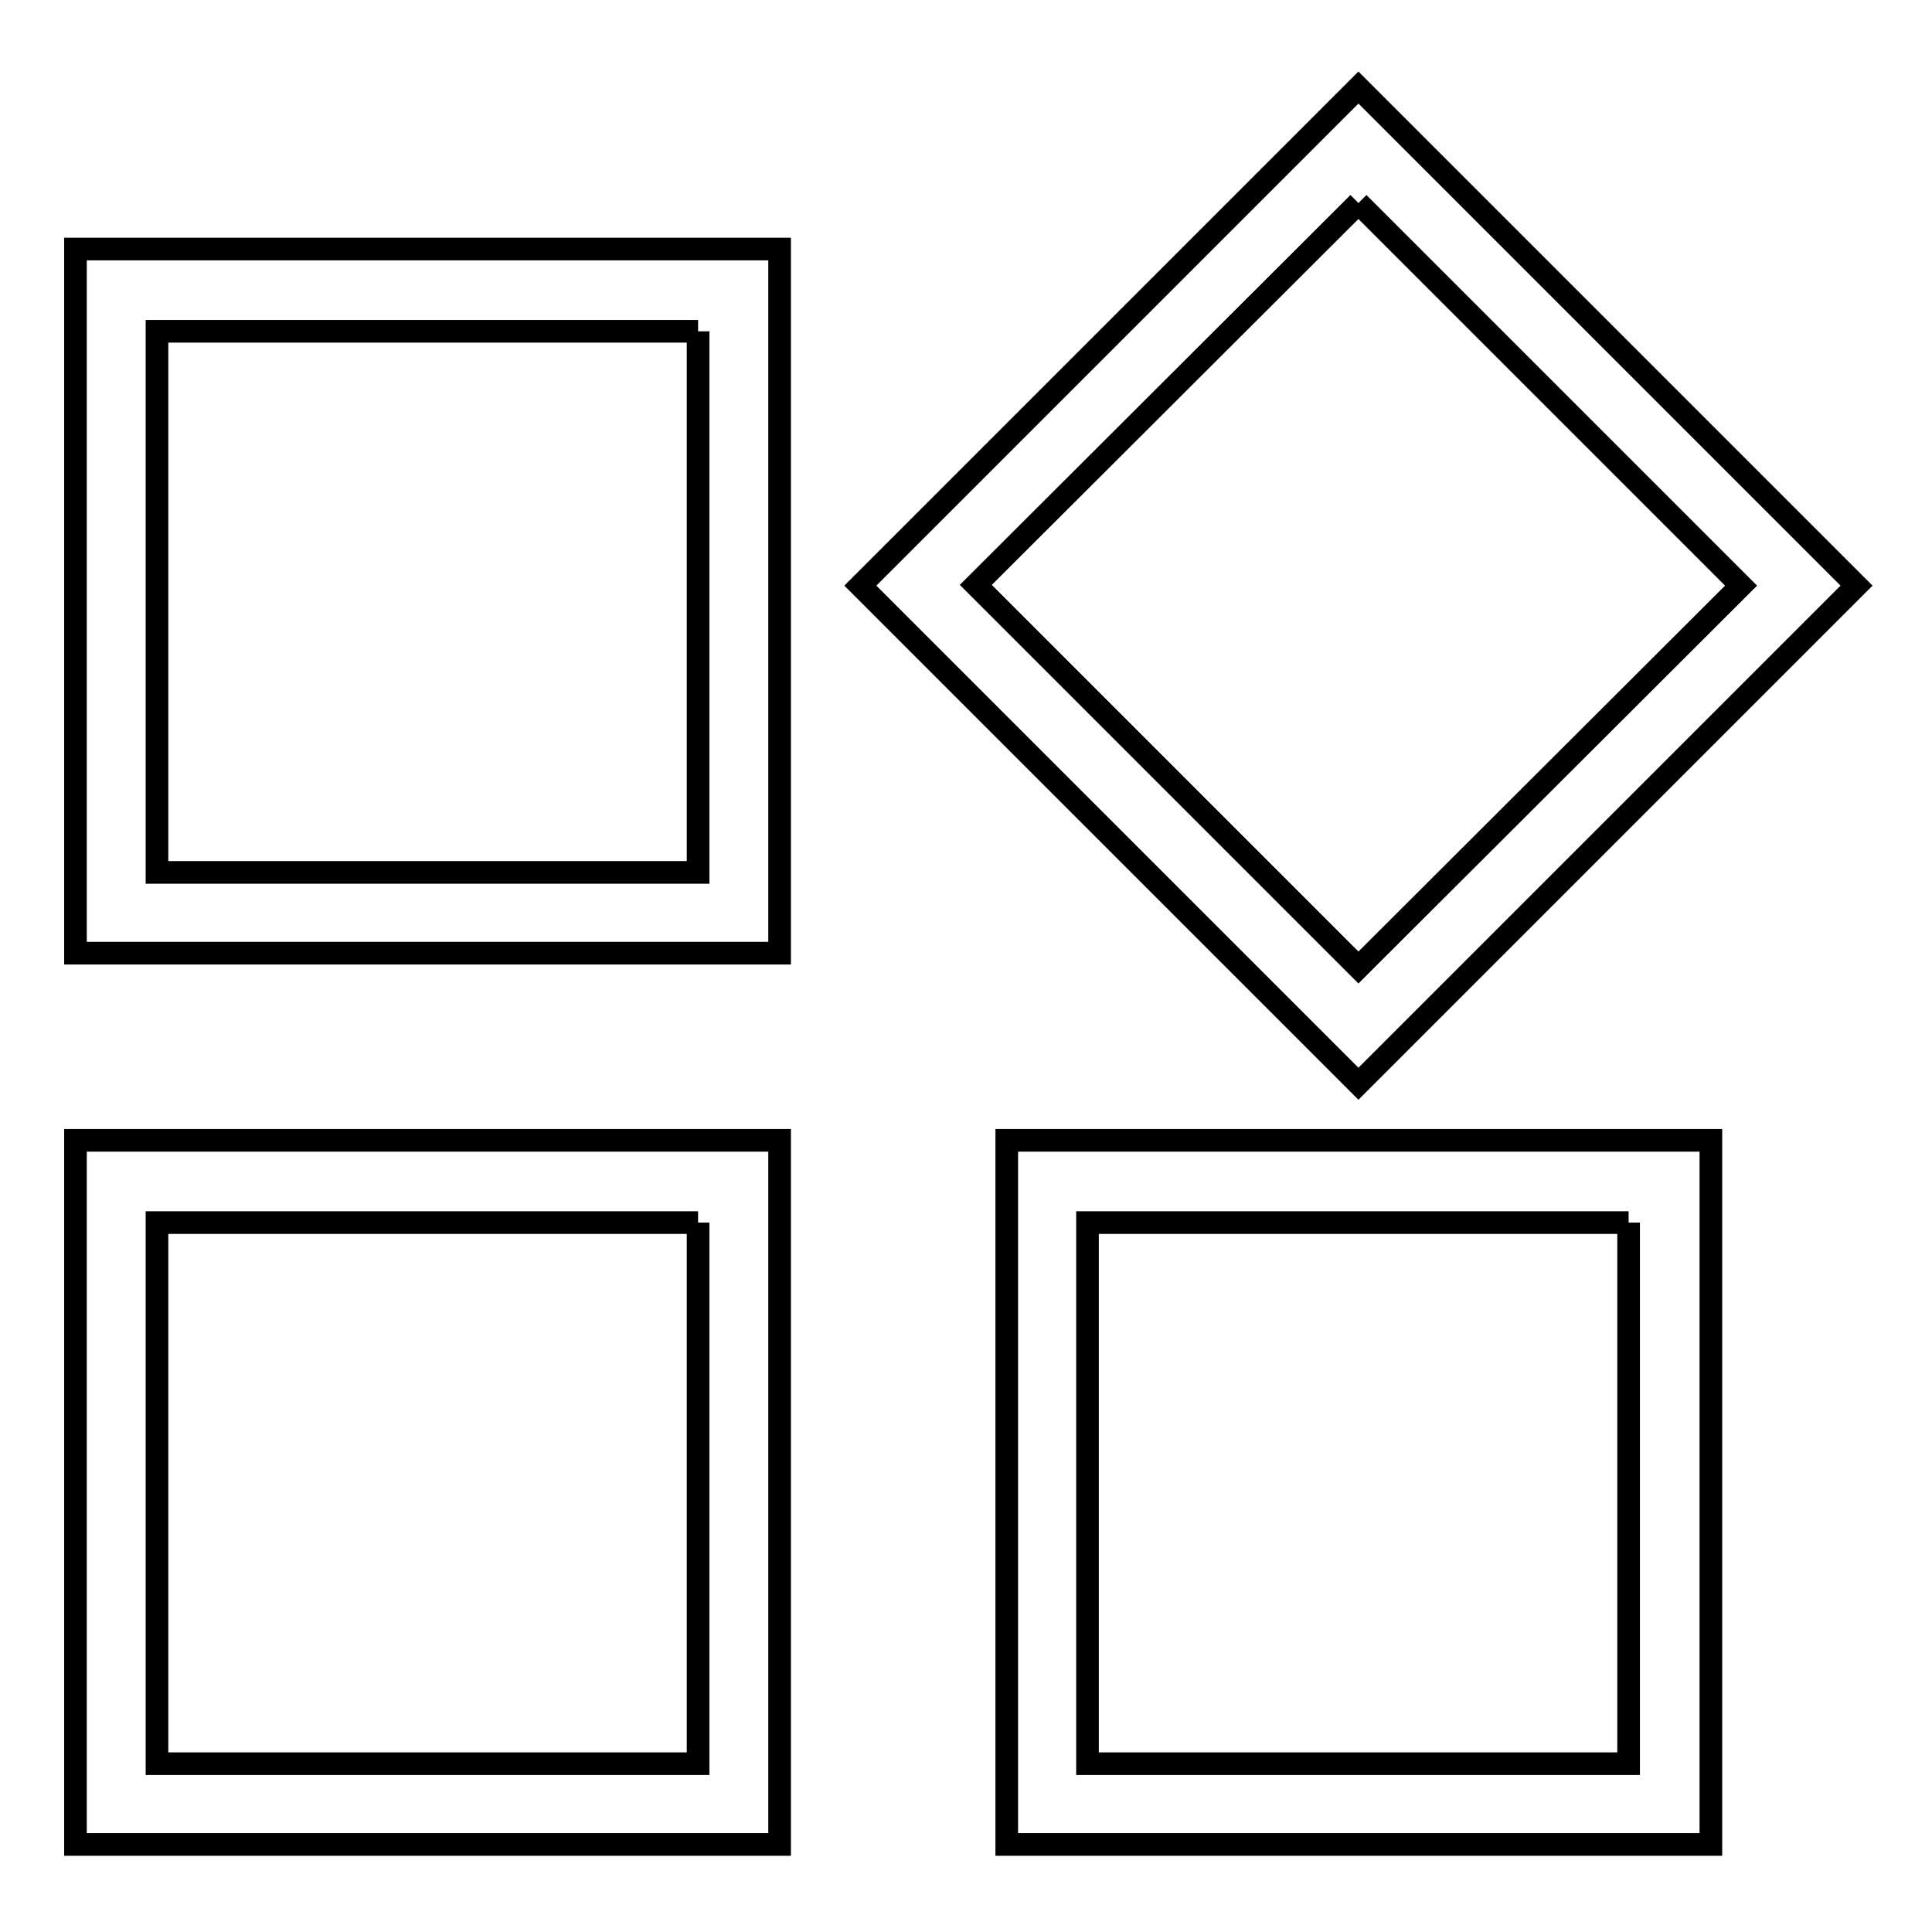 <?xml version="1.0" encoding="utf-8"?>
<!-- Svg Vector Icons : http://www.onlinewebfonts.com/icon -->
<!DOCTYPE svg PUBLIC "-//W3C//DTD SVG 1.1//EN" "http://www.w3.org/Graphics/SVG/1.1/DTD/svg11.dtd">
<svg version="1.1" xmlns="http://www.w3.org/2000/svg" xmlns:xlink="http://www.w3.org/1999/xlink" x="0px" y="0px" viewBox="0 0 256 256" enable-background="new 0 0 256 256" xml:space="preserve">
<g><g><path stroke-width="3" fill-opacity="0" stroke="#000000"  d="M92.5,43.9v71.7H20.8V43.9H92.5 M103.3,33H10v93.3h93.3V33L103.3,33z"/><path stroke-width="3" fill-opacity="0" stroke="#000000"  d="M92.5,162v71.7H20.8V162H92.5 M103.3,151.1H10v93.3h93.3V151.1L103.3,151.1z"/><path stroke-width="3" fill-opacity="0" stroke="#000000"  d="M215.8,162v71.7h-71.7V162H215.8 M226.7,151.1h-93.3v93.3h93.3V151.1L226.7,151.1z"/><path stroke-width="3" fill-opacity="0" stroke="#000000"  d="M180,26.9l50.7,50.7L180,128.2l-50.7-50.7L180,26.9 M180,11.6l-66,66l66,66l66-66L180,11.6L180,11.6z"/></g></g>
</svg>